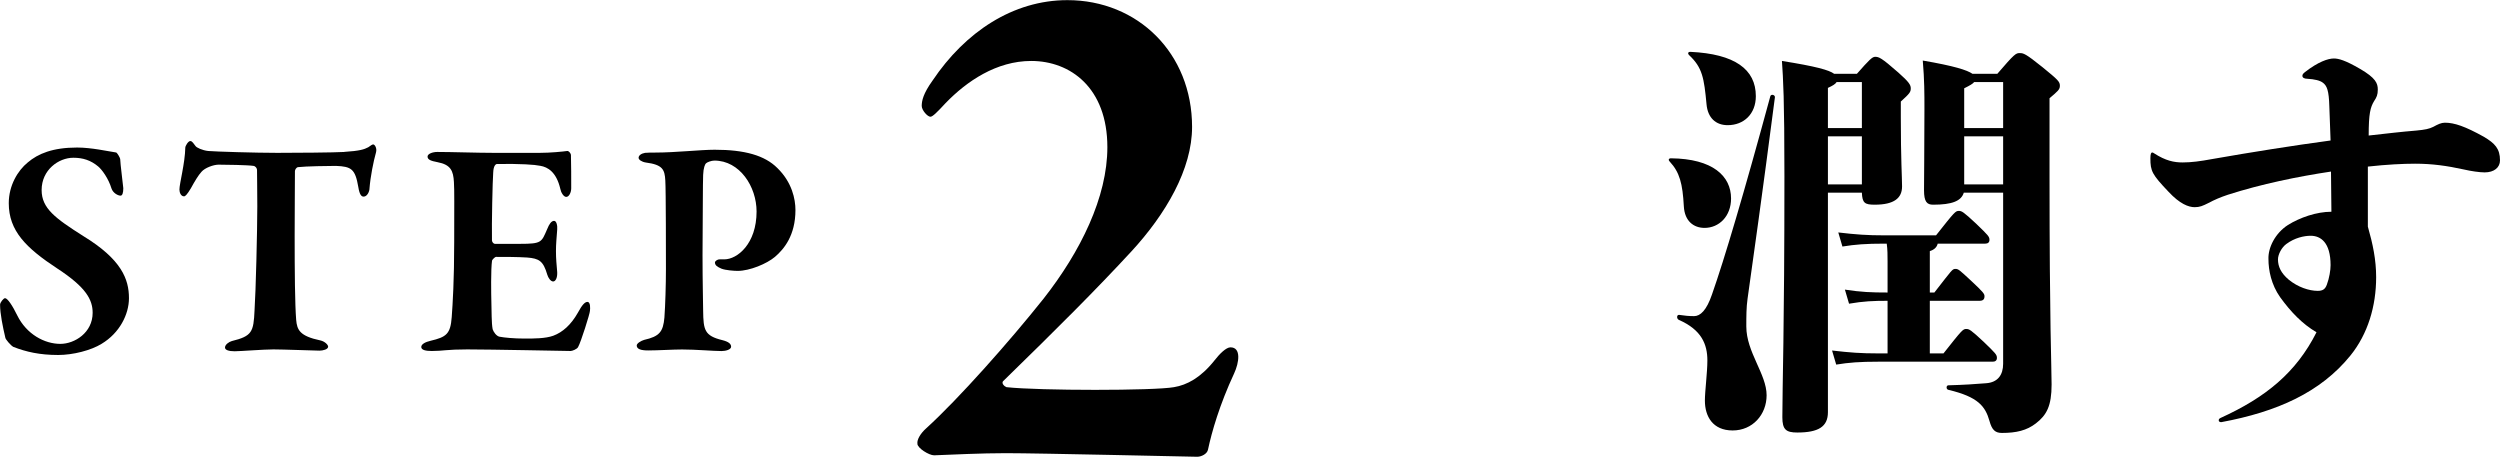 <?xml version="1.0" encoding="UTF-8"?>
<svg id="_レイヤー_2" data-name="レイヤー 2" xmlns="http://www.w3.org/2000/svg" viewBox="0 0 362.12 66.15">
  <g id="_レイヤー_1-2" data-name="レイヤー 1">
    <g>
      <path d="M16.83,22.09c.18.09.54.72.58.94,0,.58.45,4.05.45,4.23,0,.67-.13,1.08-.4,1.08-.36,0-1.08-.36-1.31-1.04-.45-1.48-1.4-2.75-1.93-3.19-1.08-.9-2.21-1.26-3.6-1.26-2.12,0-4.59,1.75-4.59,4.68,0,2.65,1.98,4.09,6.03,6.66,5.54,3.38,6.62,6.25,6.62,9,0,2.34-1.35,5.04-3.96,6.61-1.53.95-4.14,1.62-6.3,1.62-2.66,0-4.63-.45-6.48-1.17-.36-.18-1.17-1.12-1.17-1.35-.36-1.53-.76-3.46-.76-4.77,0-.31.5-.94.72-.94.36,0,1.08,1.08,1.76,2.48,1.35,2.75,3.96,4.14,6.25,4.14,2.07,0,4.68-1.62,4.68-4.5,0-1.89-.95-3.69-5.08-6.39-4.59-3.01-7.07-5.49-7.07-9.49,0-2.57,1.31-4.73,2.75-5.9,1.48-1.26,3.6-2.16,7.15-2.16,2.07,0,4.46.54,5.67.72Z"/>
      <path d="M49.88,22c2.21-.14,2.88-.36,3.46-.67.36-.23.54-.41.72-.41.22,0,.58.54.4,1.17-.36,1.26-.81,3.51-.94,5.22,0,.41-.32,1.17-.85,1.17-.32,0-.59-.27-.77-1.39-.45-2.61-.99-2.97-3.24-3.06-1.08,0-4.36.05-5.49.18-.27.04-.45.4-.45.58,0,2.07-.04,5.49-.04,9.36,0,5.17.04,9.94.22,12.19.13,1.44.5,2.34,3.51,2.97.63.14,1.12.63,1.12.9,0,.4-.76.58-1.26.58-.36,0-5.44-.18-6.66-.18-1.4,0-4.86.27-5.62.27-.85,0-1.4-.18-1.4-.54,0-.41.54-.81.99-.94,2.93-.72,3.15-1.31,3.29-4.45.18-2.66.4-11.61.4-15.07,0-2.56-.04-4.05-.04-5.22,0-.4-.36-.63-.49-.63-.81-.13-4.1-.18-5.08-.18-.72,0-1.98.45-2.48,1.04-.45.5-.94,1.3-1.53,2.38-.54.9-.81,1.17-.99,1.17-.45,0-.67-.54-.67-.99,0-.85.81-3.82.85-6.07,0-.23.41-.95.72-.95s.49.41.76.72c.14.23.99.63,1.84.72.99.09,6.93.27,9.99.27,2.52,0,8.28-.04,9.72-.13Z"/>
      <path d="M78.2,22.14c1.49,0,3.33-.18,3.96-.27.18-.04.5.27.54.58.04.81.04,3.92.04,4.81,0,.63-.32,1.26-.72,1.26s-.77-.67-.86-1.17c-.58-2.47-1.84-3.15-2.88-3.33-.86-.18-2.79-.31-6.26-.27-.18,0-.54.18-.58,1.26-.09,1.12-.23,7.38-.18,9.81,0,.18.18.5.45.5h3.6c3.2,0,3.11-.23,3.96-2.16.27-.67.58-1.17.99-1.17.36,0,.5.72.45,1.26-.09,1.26-.18,2.07-.18,3.11,0,1.17.09,1.93.18,3.06.04.81-.23,1.35-.59,1.35s-.72-.54-.85-.99c-.58-1.98-1.17-2.34-2.92-2.48-1.44-.09-3.11-.09-4.5-.09-.18,0-.58.45-.58.54-.18,1.26-.13,4.72-.09,6.25.04,1.08,0,2.75.18,3.69.13.4.54.99.99,1.08.72.14,2.12.27,3.65.27,1.35,0,3.01,0,4.14-.41,1.35-.5,2.57-1.58,3.56-3.33.63-1.17,1.03-1.57,1.39-1.57.45,0,.41.94.36,1.31,0,.36-1.3,4.5-1.71,5.22-.14.31-.85.58-1.08.58-.5,0-11.61-.23-14.98-.23-2.97,0-3.51.23-5.13.23-.86,0-1.53-.13-1.53-.58,0-.41.58-.72,1.35-.9,2.29-.54,2.88-.99,3.06-3.42.14-1.89.36-5.35.36-10.89s.04-7.38-.04-8.68c-.09-1.62-.45-2.52-2.38-2.88-.95-.18-1.44-.36-1.44-.81,0-.41.76-.67,1.4-.67,2.11,0,5.8.13,8.14.13h6.75Z"/>
      <path d="M103.46,23.26c-.4,0-1.04.23-1.21.41-.13.13-.36.63-.4,1.66-.05.9-.05,6.48-.09,11.61,0,4.05.09,7.02.09,8.1.04,2.74.18,3.6,2.79,4.23.9.23,1.26.54,1.26.95s-.76.63-1.39.63c-1.17,0-3.73-.23-5.71-.23-1.3,0-3.51.14-4.9.14-1.04,0-1.67-.18-1.67-.72,0-.31.63-.68,1.08-.81,2.21-.5,2.75-1.17,2.93-3.24.13-1.8.22-4.77.22-7.02,0-1.48,0-11.56-.09-12.82-.09-1.58-.36-2.29-2.83-2.61-.58-.09-1.04-.4-1.04-.68,0-.36.41-.63.94-.72.32-.04,1.08-.04,1.49-.04,2.88,0,6.57-.41,8.59-.41,4.32,0,7.25.81,9.09,2.66,2.12,2.07,2.61,4.5,2.61,6.07,0,3.69-1.66,5.67-2.97,6.79-1.17.99-3.65,2.03-5.4,2.03-.5,0-1.75-.09-2.34-.32-.63-.27-.95-.5-.95-.9,0-.18.32-.45.68-.45h.67c1.89,0,4.68-2.25,4.68-6.93,0-3.6-2.43-7.38-6.12-7.38Z"/>
      <path d="M132.89,64.26c-.1-.53.42-1.47,1.26-2.21,4.73-4.3,12.08-12.6,17.01-18.79,5.36-6.83,9.24-14.7,9.24-21.94,0-8.61-5.36-12.49-11.03-12.49-5.04,0-9.34,2.94-12.39,6.09-1.26,1.36-1.89,1.99-2.21,1.99-.42,0-1.26-.94-1.26-1.57,0-.73.21-1.78,1.57-3.67,4.72-7.03,11.65-11.65,19.53-11.65,10.18,0,18.06,7.67,18.06,18.37,0,6.09-3.78,12.6-8.82,18.06-5.14,5.56-10.61,11.02-18.58,18.79-.21.31.21.73.52.84,4.72.52,21.42.52,24.25,0,1.89-.31,3.88-1.36,5.88-3.88.73-.94,1.68-1.89,2.31-1.89,1.58,0,1.26,2.21.53,3.78-2.1,4.51-3.25,8.5-3.78,11.02-.11.63-.95,1.05-1.57,1.05-.53,0-22.89-.52-27.72-.52-3.57,0-7.77.21-10.39.31-.74,0-2.42-1.05-2.42-1.68Z"/>
    </g>
    <g>
      <path d="M243.9,29.89c-.18-3.3-.6-4.92-2.04-6.48-.24-.24-.18-.48.18-.48,6.06.06,8.7,2.58,8.7,5.82,0,2.58-1.74,4.26-3.84,4.26-1.56,0-2.88-.96-3-3.12ZM257.09,14.11c-1.86,14.34-3.12,23.16-3.96,29.16-.18,1.26-.18,2.58-.18,4.02,0,3.72,2.94,6.9,2.94,9.96,0,2.82-2.04,5.1-4.92,5.1s-4.02-2.04-4.02-4.32c0-1.38.36-4.08.36-5.82,0-2.34-.84-4.44-4.14-5.88-.36-.18-.3-.78.06-.72.78.12,1.44.18,2.16.18.9,0,1.8-.84,2.58-3.12,1.8-5.1,4.68-14.82,8.46-28.74.12-.36.72-.18.66.18ZM244.67,7.99c-.24-.24-.18-.48.18-.48,6.42.3,9.48,2.52,9.48,6.42,0,2.58-1.74,4.2-4.08,4.2-1.74,0-2.88-1.08-3.06-3-.36-3.84-.6-5.34-2.52-7.14ZM264.77,27.91v31.8c0,2.1-1.38,2.94-4.44,2.94-1.62,0-2.16-.42-2.16-2.22,0-4.68.3-12.36.3-34.92,0-11.28-.18-14.04-.36-16.68,4.92.78,6.84,1.32,7.56,1.86h3.3c1.8-2.04,2.22-2.46,2.64-2.46.54,0,.9.12,3.36,2.28,1.56,1.38,1.8,1.8,1.8,2.28,0,.54-.12.72-1.44,1.92v2.28c0,6.06.18,8.76.18,10.02,0,1.68-1.14,2.64-3.96,2.64-1.44,0-1.8-.24-1.86-1.74h-4.92ZM266.03,11.89c-.18.3-.6.54-1.26.84v5.82h4.92v-6.66h-3.66ZM264.77,19.75v6.96h4.92v-6.96h-4.92ZM281.51,51.19c2.7-3.42,2.82-3.54,3.3-3.54.42,0,.66.12,2.52,1.86,1.74,1.68,1.92,1.86,1.92,2.34,0,.36-.24.54-.6.54h-16.56c-2.76,0-4.26.12-6.12.42l-.6-2.04c2.58.3,4.14.42,6.72.42h1.32v-7.62c-2.1,0-3.48.06-5.58.42l-.6-2.04c2.34.36,3.84.42,6.18.42v-4.5c0-.84,0-1.74-.12-2.58h-.3c-2.76,0-4.26.12-6.12.42l-.6-2.04c2.58.3,4.14.42,6.72.42h7.44c2.7-3.42,2.82-3.54,3.3-3.54.42,0,.66.12,2.52,1.86,1.74,1.68,1.92,1.86,1.92,2.34,0,.36-.24.54-.6.54h-6.9c-.12.54-.54.9-1.14,1.08v6h.66c2.58-3.3,2.58-3.42,3.06-3.42.42,0,.6.18,2.22,1.68,1.8,1.68,1.98,1.92,1.98,2.28,0,.42-.18.66-.72.66h-7.2v7.62h1.98ZM289.31,10.69c2.52-2.94,2.7-3,3.24-3s.84.06,3.3,2.04c2.28,1.86,2.52,2.1,2.52,2.7,0,.54-.3.78-1.5,1.8v11.46c0,21.18.3,27.54.3,30,0,3.12-.72,4.44-2.28,5.64-1.32,1.02-2.82,1.38-4.92,1.38-.96,0-1.44-.42-1.8-1.74-.6-2.1-1.62-3.48-5.94-4.5-.36-.06-.36-.66,0-.66,2.28-.06,3.96-.18,5.46-.3,1.68-.12,2.46-1.2,2.46-2.82v-24.78h-5.7c-.36,1.2-1.68,1.74-4.44,1.74-.9,0-1.32-.42-1.32-2.1,0-1.32.06-6.6.06-11.76,0-2.22,0-4.2-.24-7.02,4.56.78,6.42,1.38,7.2,1.92h3.6ZM285.95,11.89c-.18.24-.6.48-1.44.9v5.76h5.64v-6.66h-4.2ZM290.15,26.71v-6.96h-5.64v6.96h5.64Z"/>
      <path d="M342.98,32.83c.72,2.52,1.2,4.8,1.2,7.32,0,4.2-1.2,8.22-3.72,11.34-4.32,5.34-10.62,8.16-18.72,9.66-.24,0-.36-.12-.36-.24s0-.24.24-.36c6.6-3,10.98-6.6,13.92-12.42-2.04-1.2-3.72-2.94-5.28-5.1-1.26-1.8-1.68-3.84-1.68-5.52-.06-1.62.96-3.72,2.82-4.92,1.74-1.08,4.14-1.92,6.3-1.92,0-1.98-.06-3.9-.06-5.82-4.8.72-10.08,1.8-14.94,3.36-1.08.36-1.92.72-2.82,1.2-.84.42-1.26.6-1.98.6-.9,0-2.16-.48-3.78-2.22-2.4-2.52-2.64-3-2.64-4.86,0-.66.12-.84.24-.84s.12,0,.3.12c1.68,1.08,2.88,1.32,4.14,1.32s2.58-.18,4.2-.48c5.82-1.02,11.88-1.98,17.22-2.7-.06-1.74-.12-3.42-.18-4.92-.06-2.34-.36-3-.9-3.42-.42-.36-1.26-.54-2.28-.6-.48,0-.72-.18-.72-.42,0-.18.06-.3.36-.54,1.92-1.5,3.36-1.98,4.2-1.98.66,0,1.62.24,3.78,1.5,2.28,1.32,2.58,2.1,2.58,3,0,.78-.18,1.14-.54,1.68-.54.9-.78,1.8-.78,4.98,2.7-.3,4.68-.54,6.9-.72,1.26-.12,1.86-.24,2.46-.54.66-.36,1.14-.6,1.68-.6,1.38,0,2.94.54,5.64,2.04,1.62.96,2.34,1.74,2.34,3.42,0,1.02-.84,1.74-2.22,1.74-.72,0-1.98-.18-3-.42-2.46-.54-4.62-.84-7.08-.84-1.74,0-4.14.12-6.84.42v8.7ZM337.04,41.23c.36-.96.54-2.1.54-2.82,0-3.3-1.44-4.26-2.88-4.26-.96,0-2.34.3-3.54,1.2-.66.48-1.2,1.5-1.2,2.22,0,1.02.42,1.98,1.56,2.94,1.32,1.08,2.94,1.62,4.2,1.62.72,0,1.08-.24,1.32-.9Z"/>
    </g>
  </g>
</svg>